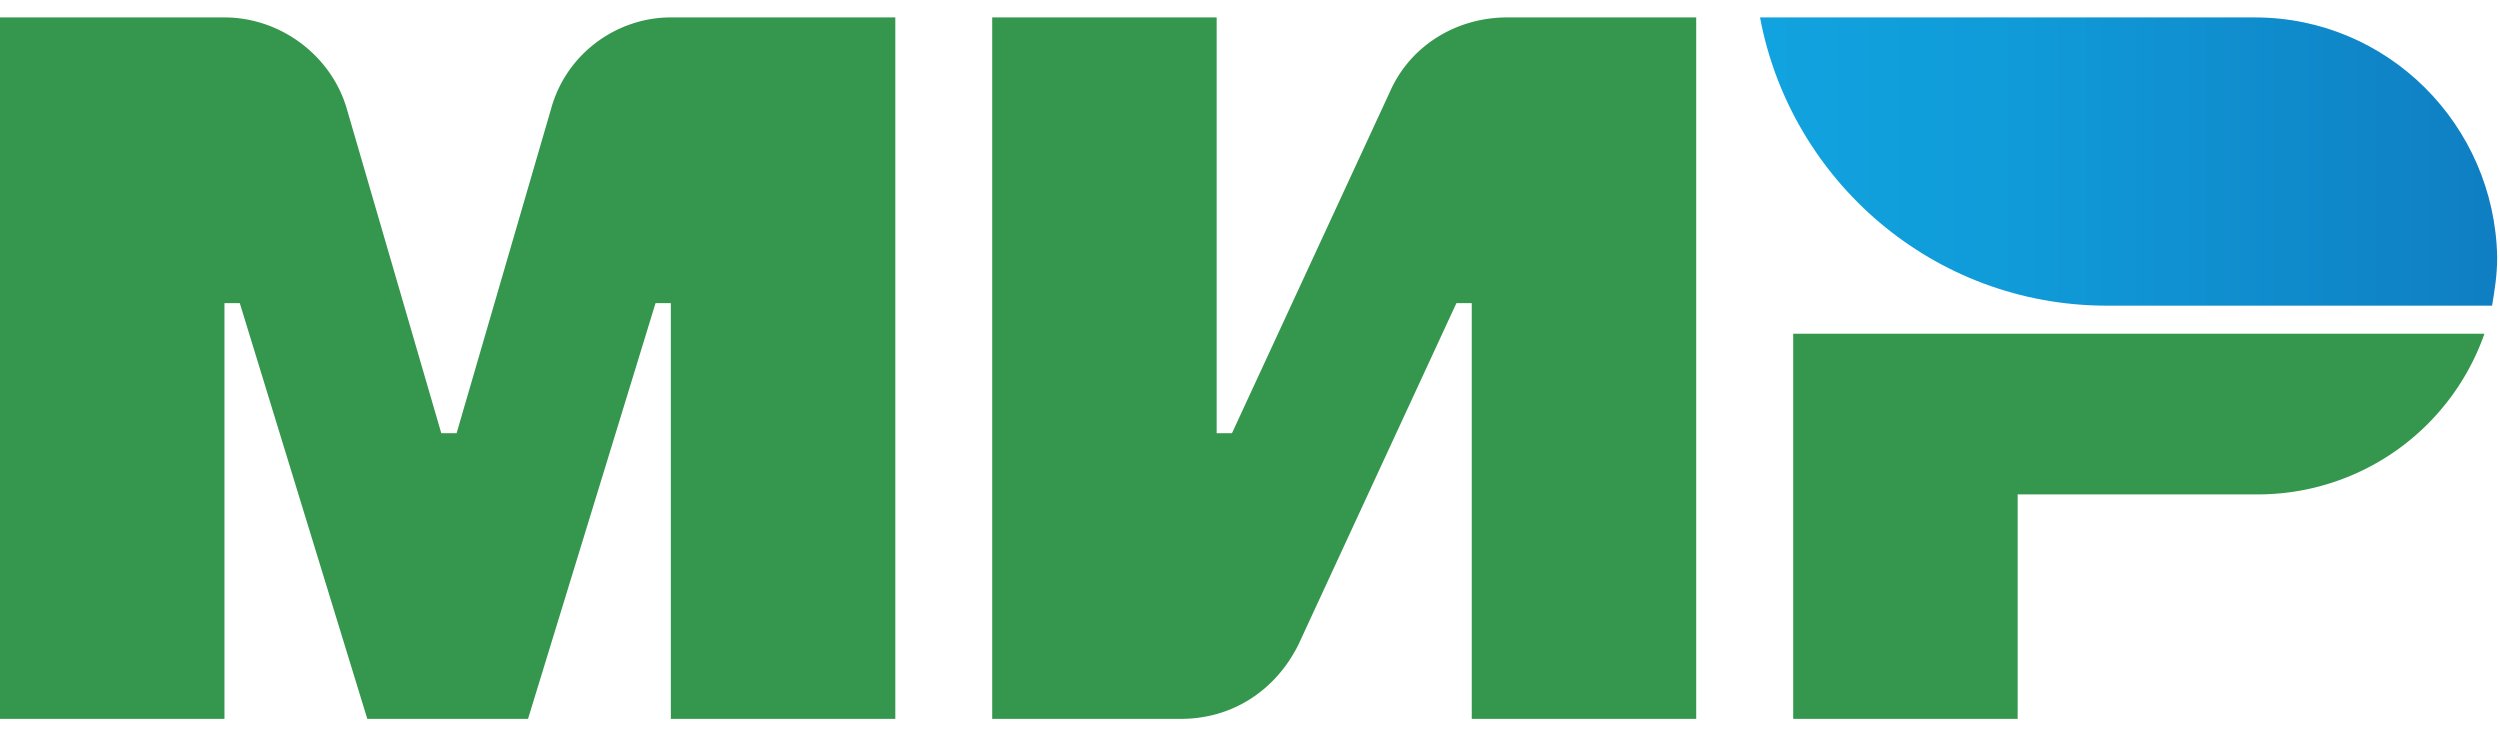 <svg width="133" height="39" fill="none" xmlns="http://www.w3.org/2000/svg"><path d="M73.954 4.862l-8.413 18.184h-.814V.926H52.785v37.318h10.042c2.714 0 5.02-1.492 6.242-3.935l8.413-18.184h.815v22.12h11.941V.926H80.197c-2.715 0-5.157 1.492-6.243 3.935zm-44.643.95l-5.02 17.234h-.815l-5.02-17.234c-.816-2.85-3.53-4.885-6.515-4.885H0v37.317h11.942V16.125h.814l6.785 22.12h8.549l6.785-22.12h.814v22.12h11.942V.926H35.689c-2.85 0-5.564 1.9-6.378 4.885zM95.398 17.89v20.354h11.942V26.302h12.756a12.776 12.776 0 0012.077-8.549H95.398v.136z" fill="#34974D"/><path d="M119.959.927H93.633c1.628 8.685 9.227 15.334 18.455 15.334h20.491c.135-.814.271-1.629.271-2.579-.136-7.056-5.835-12.755-12.891-12.755z" fill="url(#paint0_linear_1825_13027)"/><defs><linearGradient id="paint0_linear_1825_13027" x1="93.637" y1="8.518" x2="132.751" y2="8.518" gradientUnits="userSpaceOnUse"><stop offset=".01" stop-color="#11A3DF"/><stop offset=".362" stop-color="#109AD8"/><stop offset=".943" stop-color="#0F81C4"/><stop offset="1" stop-color="#0F7EC2"/></linearGradient></defs></svg>